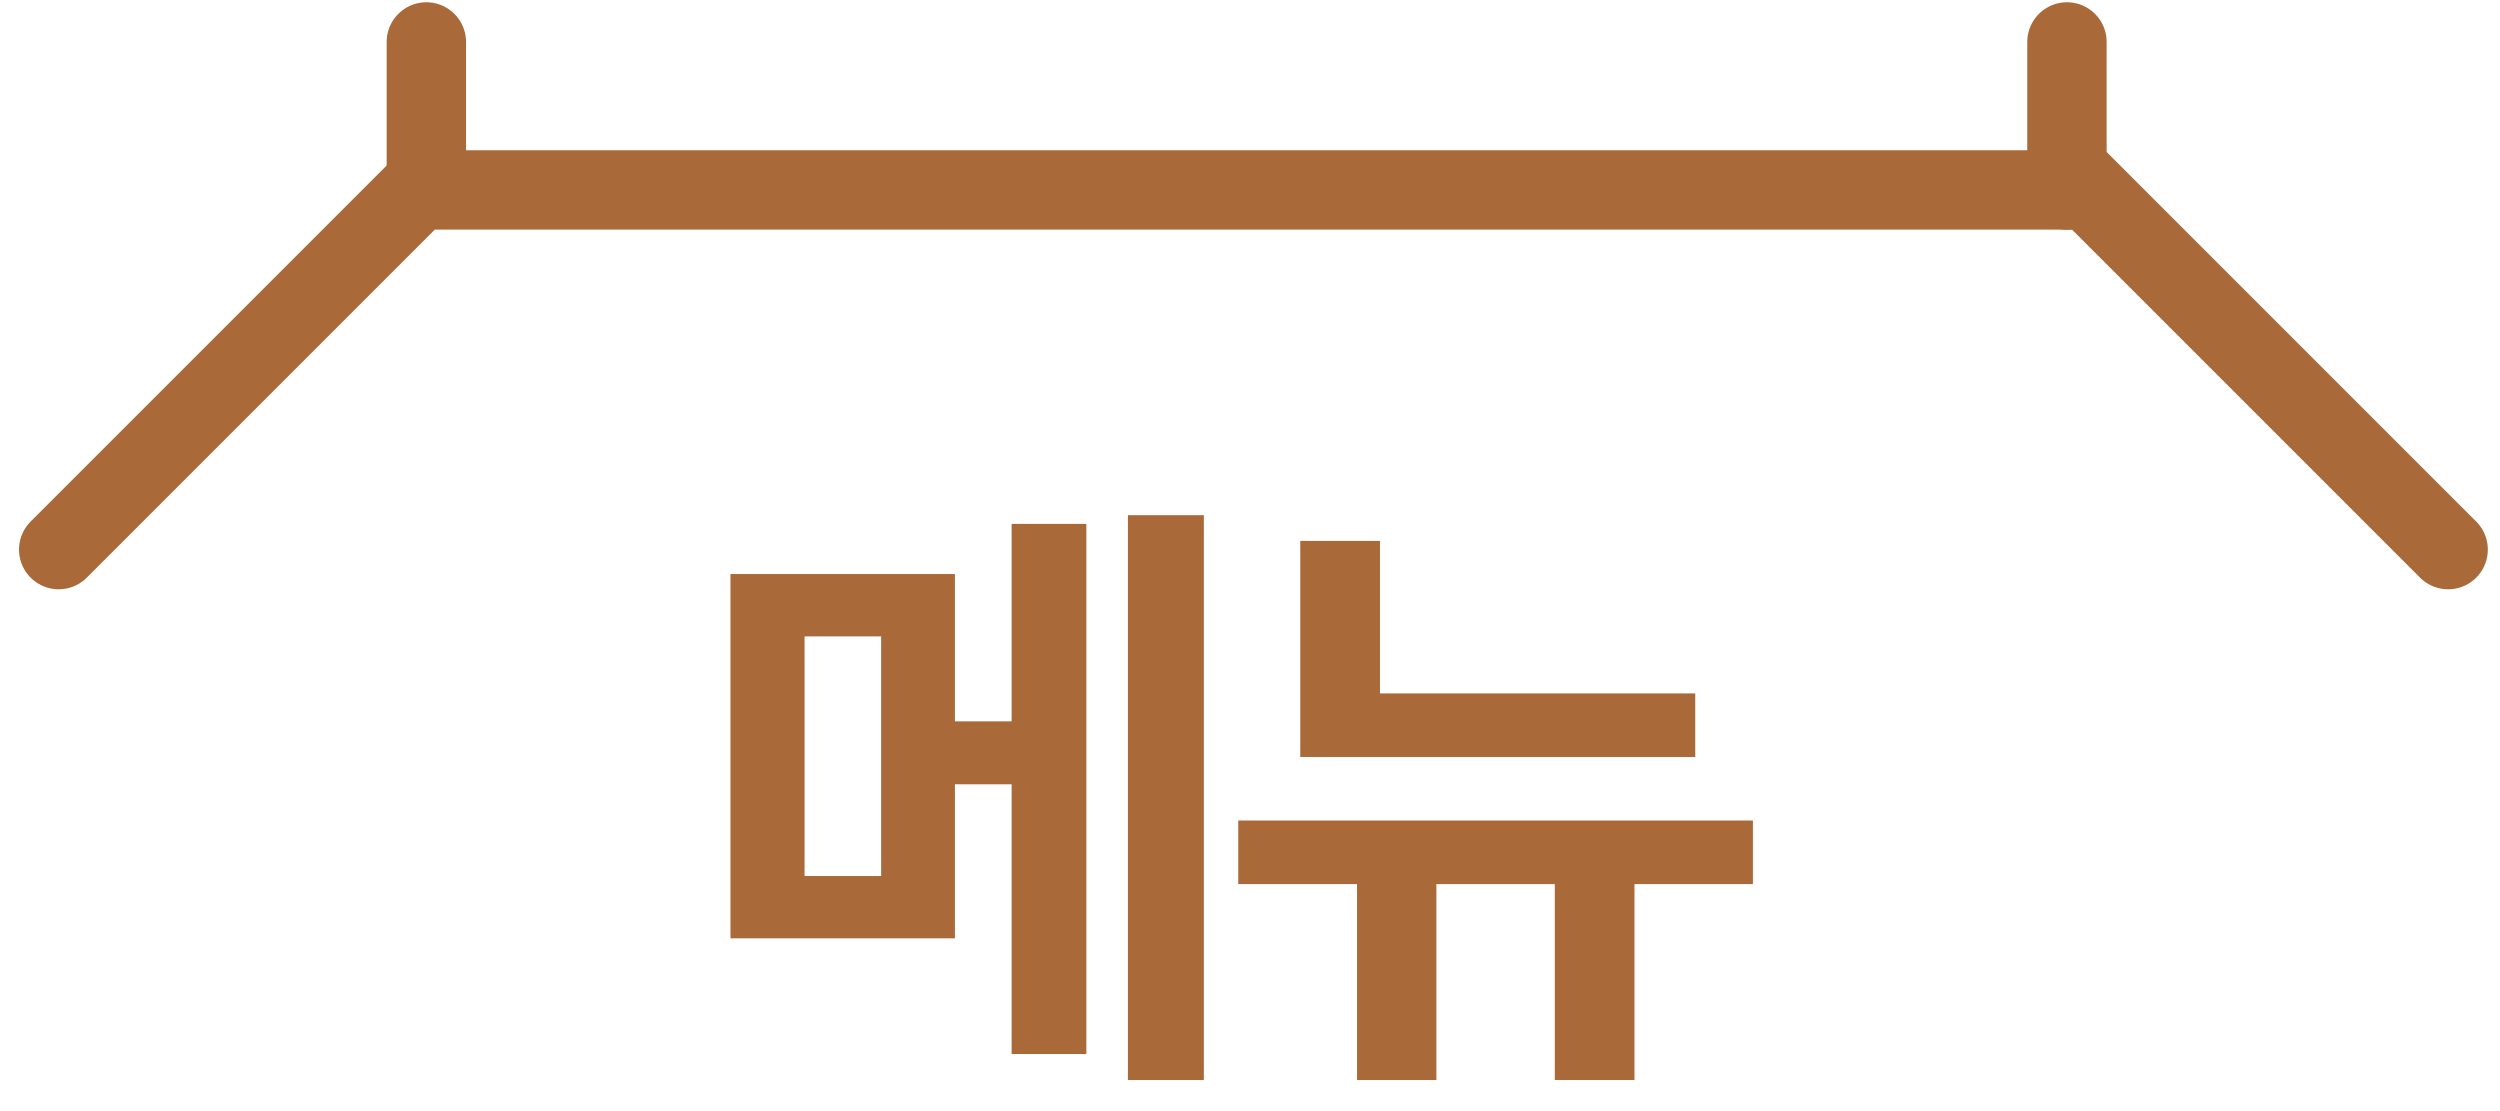 <svg fill="none" height="28" viewBox="0 0 63 28" width="63" xmlns="http://www.w3.org/2000/svg"><path d="m42.72 19.076h-9.953v-1.602h9.953zm-7.945-.844h-2.008v-4.601h2.008zm9.398 4.047h-12.969v-1.602h12.969zm-7.976 4.938h-2v-5.977h2zm4.992 0h-2.008v-5.977h2.008z" fill="#aa6938"/><path d="m24.064 23.646h-5.656v-9.18h5.656zm-3.789-1.57h1.93v-6.039h-1.93zm10.062 5.141h-1.914v-14.234h1.914zm-4.039-7.453h-3.227v-1.586h3.227zm1.078 6.797h-1.883v-13.359h1.883z" fill="#aa6938"/><g stroke="#aa6938" stroke-linecap="round" stroke-width="2"><path d="m1.479 13.85 9.064-9.064h42.086l9.064 9.064"/><path d="m10.744 4.789v-3.732"/><path d="m52.087 4.789v-3.732"/></g></svg>